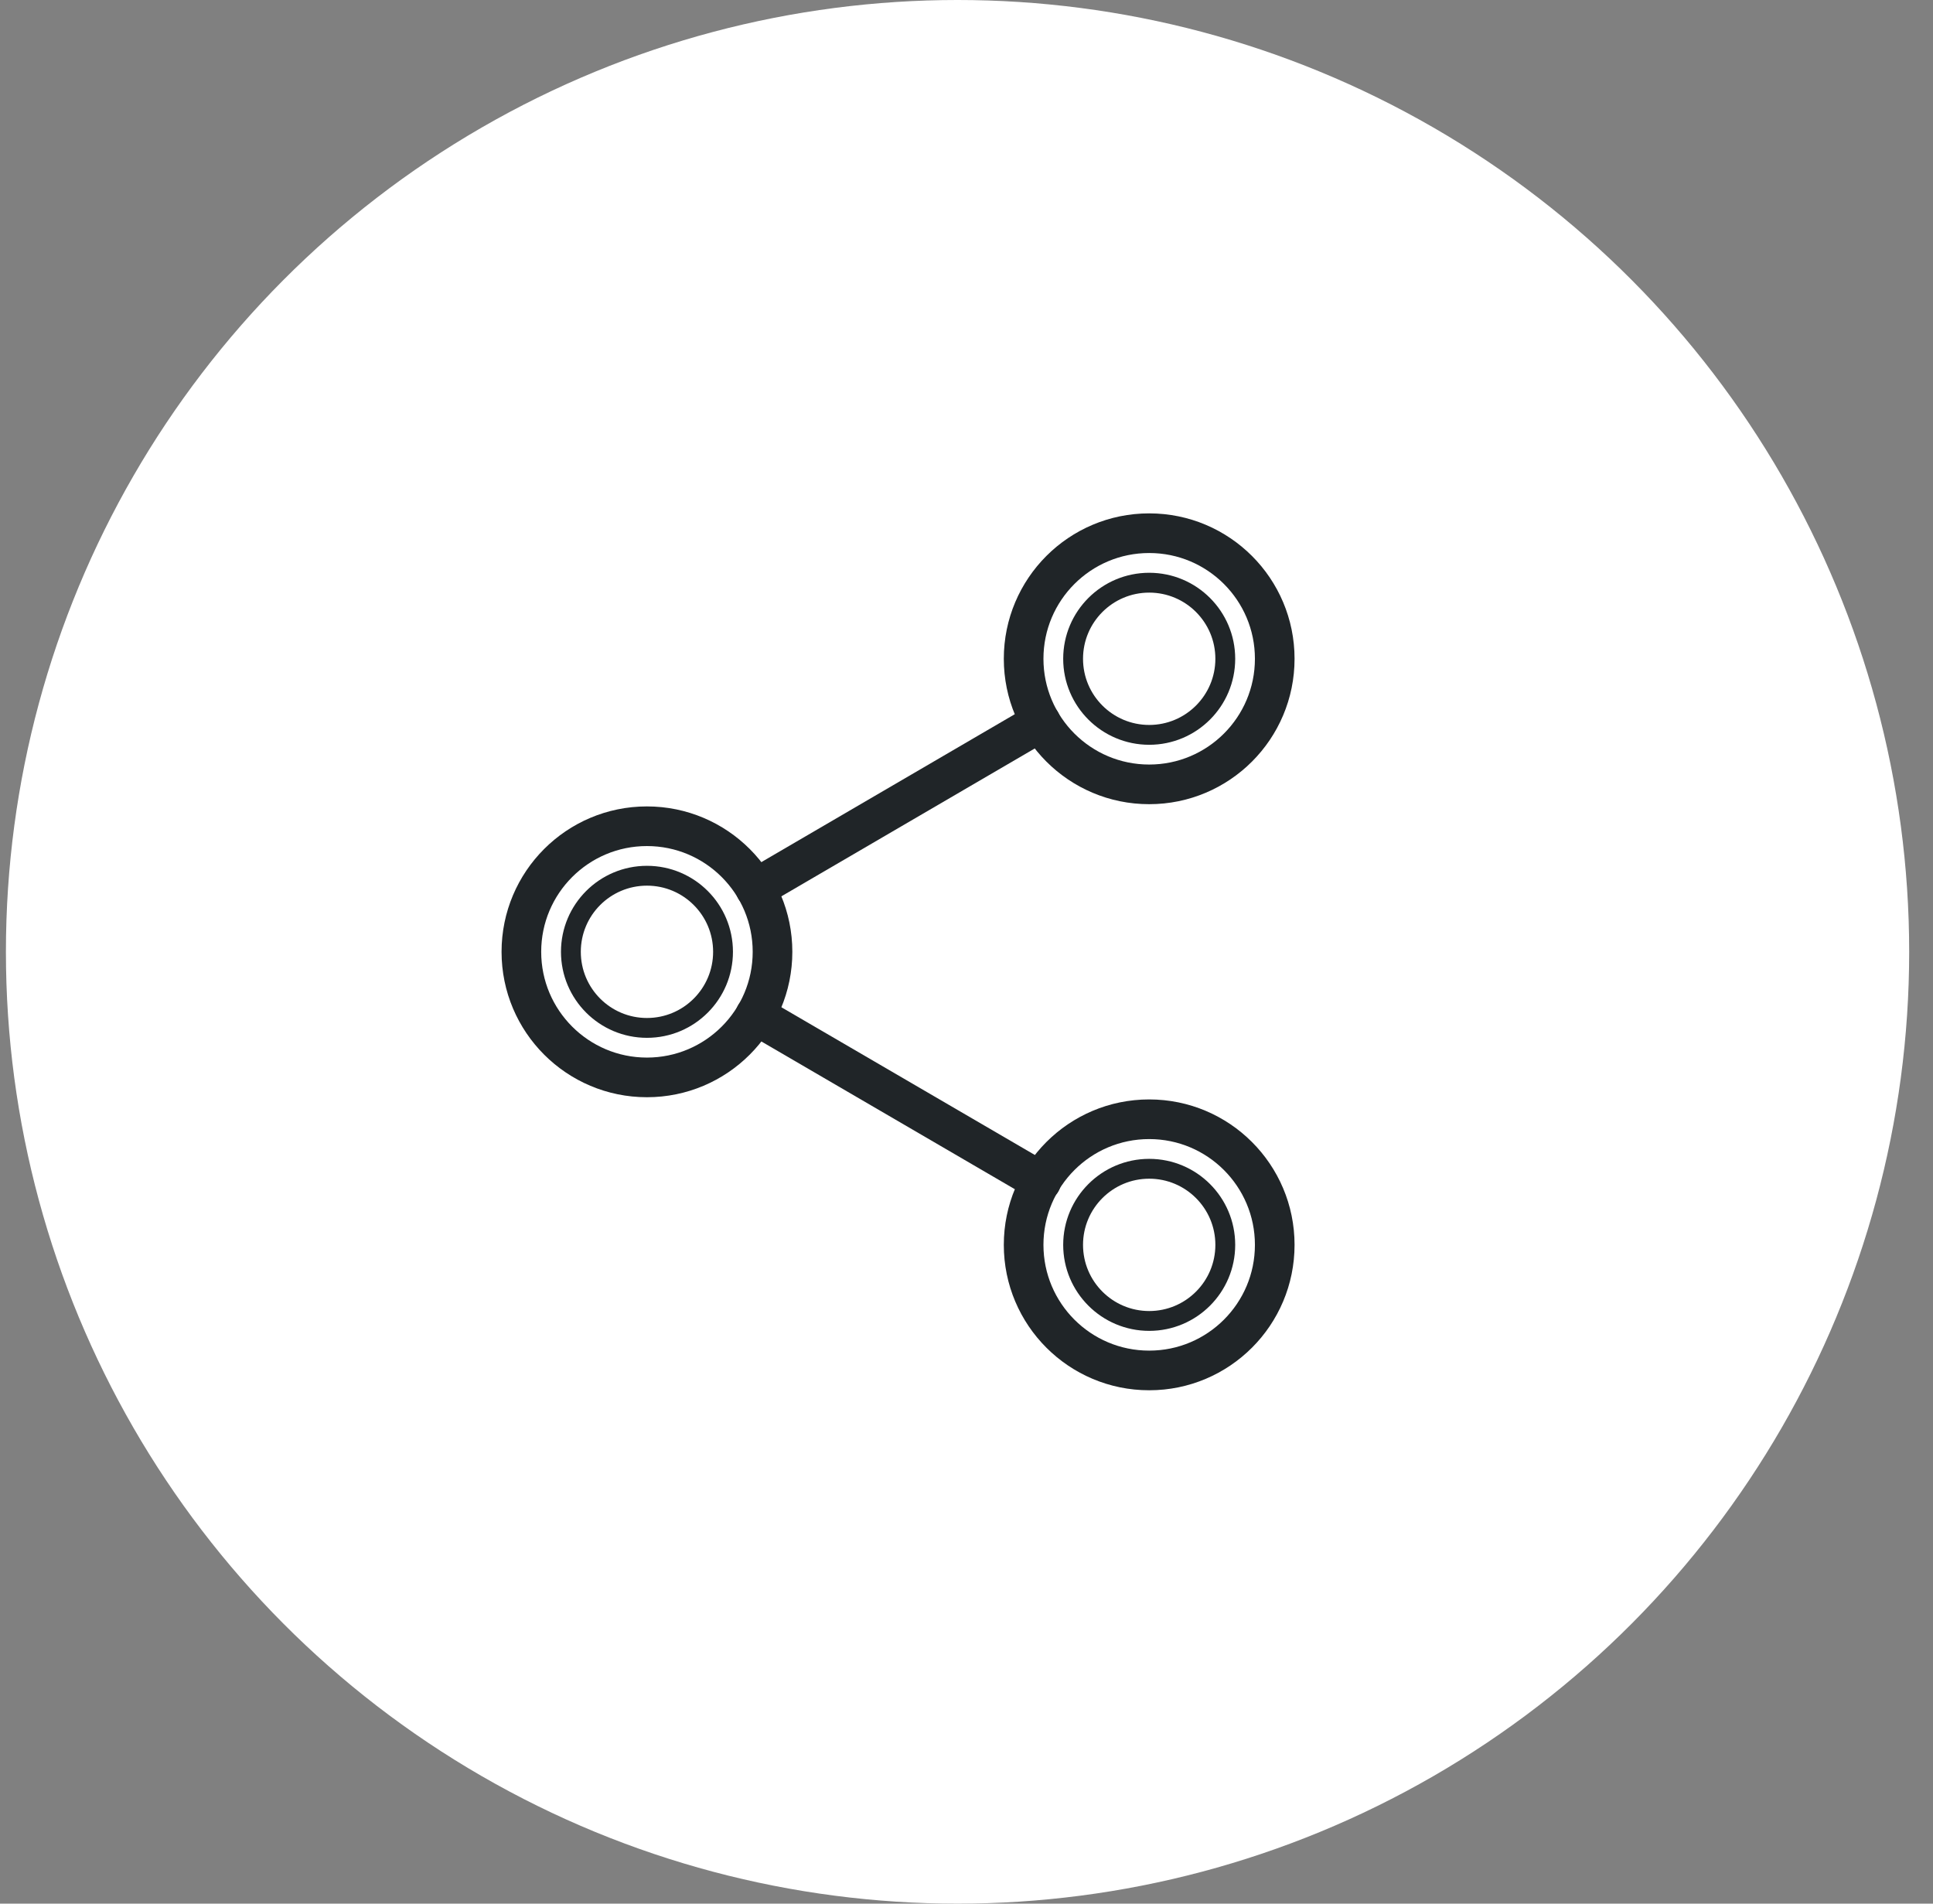 <svg width="65" height="64" viewBox="0 0 65 64" fill="none" xmlns="http://www.w3.org/2000/svg">
<rect x="0" y="0" width="65" height="64" fill="#808080" stroke="none"/>
<circle cx="32.199" cy="32" r="32" fill="white"/>
<path d="M38.643 26.37C40.975 26.37 42.865 24.48 42.865 22.148C42.865 19.816 40.975 17.926 38.643 17.926C36.311 17.926 34.421 19.816 34.421 22.148C34.421 24.48 36.311 26.37 38.643 26.37Z" stroke="#202528" stroke-width="1.333" stroke-linecap="round" stroke-linejoin="round"/>
<path d="M41.202 22.148C41.202 23.561 40.056 24.706 38.644 24.706C37.231 24.706 36.085 23.561 36.085 22.148C36.085 20.735 37.231 19.59 38.644 19.59C40.056 19.59 41.202 20.735 41.202 22.148Z" stroke="#202528" stroke-width="0.667" stroke-linecap="round" stroke-linejoin="round"/>
<path d="M24.313 32C24.313 33.413 23.168 34.558 21.755 34.558C20.342 34.558 19.197 33.413 19.197 32C19.197 30.587 20.342 29.442 21.755 29.442C23.168 29.442 24.313 30.587 24.313 32Z" stroke="#202528" stroke-width="0.667" stroke-linecap="round" stroke-linejoin="round"/>
<path d="M41.202 41.852C41.202 43.265 40.056 44.41 38.644 44.41C37.231 44.41 36.085 43.265 36.085 41.852C36.085 40.439 37.231 39.294 38.644 39.294C40.056 39.294 41.202 40.439 41.202 41.852Z" stroke="#202528" stroke-width="0.667" stroke-linecap="round" stroke-linejoin="round"/>
<path d="M21.754 36.222C24.086 36.222 25.977 34.332 25.977 32C25.977 29.668 24.086 27.778 21.754 27.778C19.423 27.778 17.532 29.668 17.532 32C17.532 34.332 19.423 36.222 21.754 36.222Z" stroke="#202528" stroke-width="1.333" stroke-linecap="round" stroke-linejoin="round"/>
<path d="M38.643 46.074C40.975 46.074 42.865 44.184 42.865 41.852C42.865 39.52 40.975 37.629 38.643 37.629C36.311 37.629 34.421 39.52 34.421 41.852C34.421 44.184 36.311 46.074 38.643 46.074Z" stroke="#202528" stroke-width="1.333" stroke-linecap="round" stroke-linejoin="round"/>
<path d="M25.399 34.124L35.012 39.726" stroke="#202528" stroke-width="1.333" stroke-linecap="round" stroke-linejoin="round"/>
<path d="M34.998 24.273L25.399 29.874" stroke="#202528" stroke-width="1.333" stroke-linecap="round" stroke-linejoin="round"/>
</svg>
